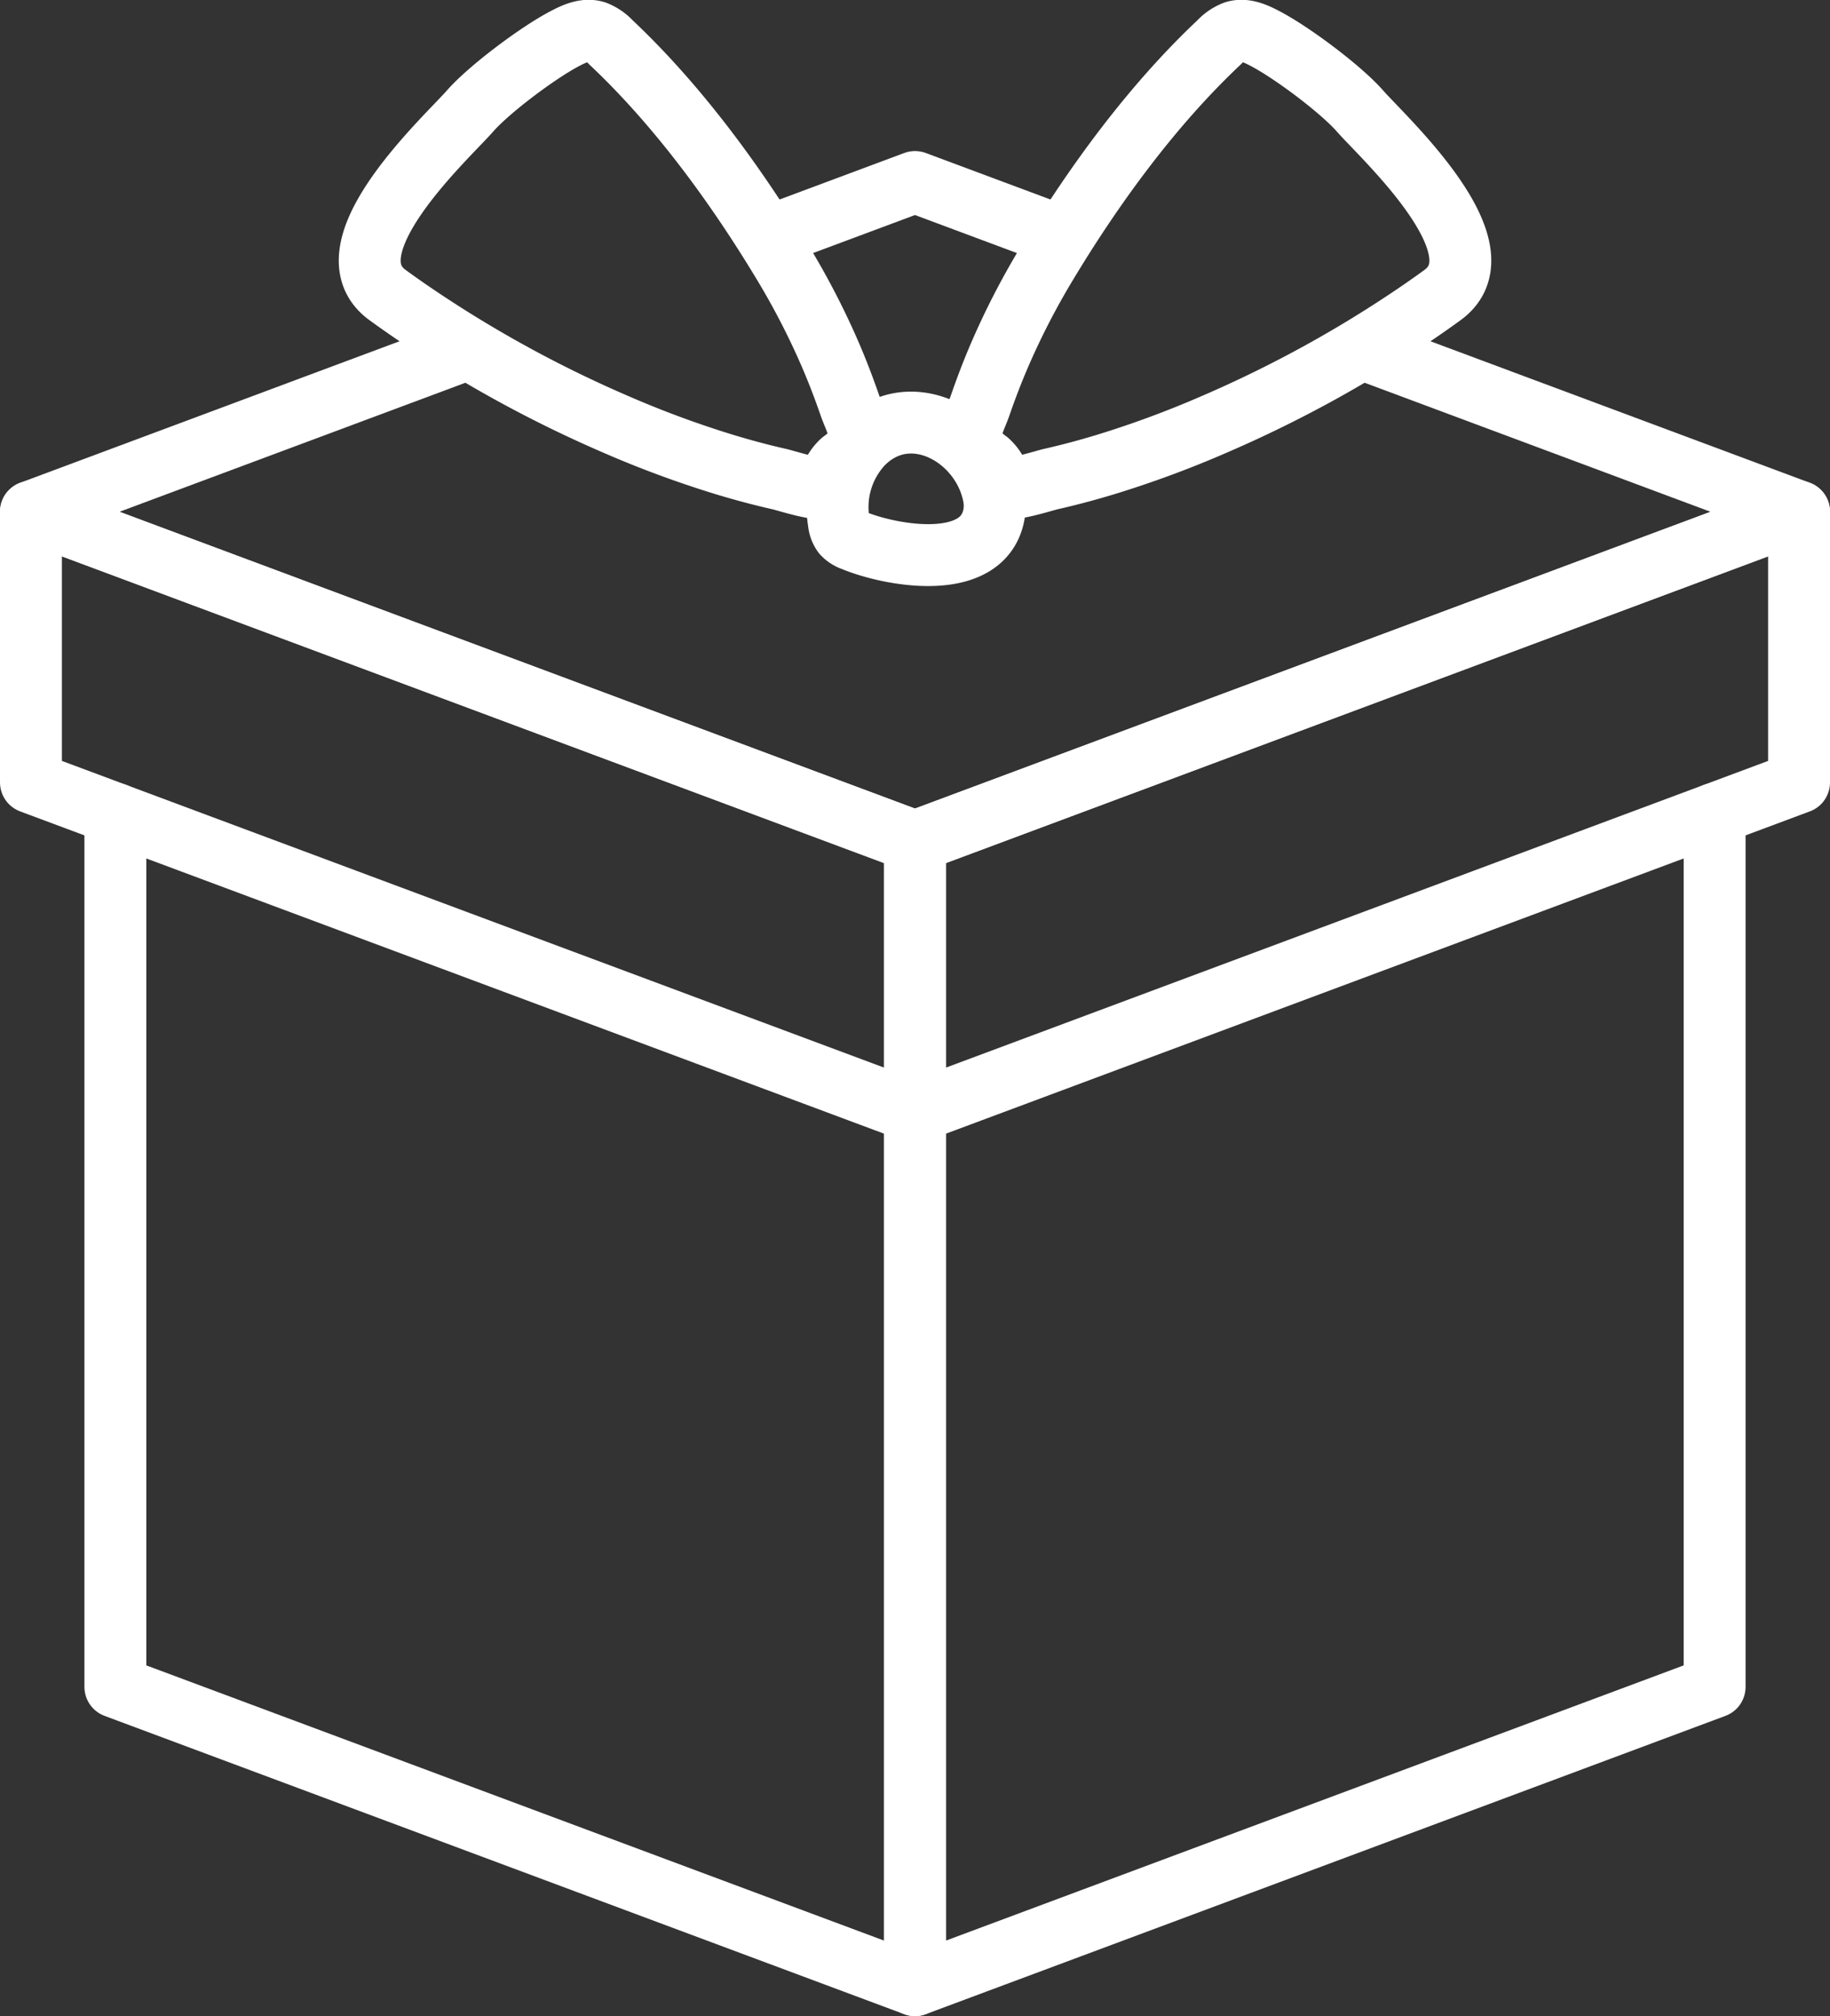 <svg xmlns="http://www.w3.org/2000/svg" width="384.4" height="423.48" viewBox="0 0 384.4 423.48">
  <rect x="0" y="0" width="384.4" height="423.48" fill="#333333" stroke="none"/>
  <g id="icon_present" transform="translate(-851 -5301.038)">
    <path id="パス_4031" data-name="パス 4031" d="M192.2,233.649V417.018L24.234,354.362V170.993" transform="translate(851 5301)" fill="none" stroke="#fff" stroke-linecap="round" stroke-linejoin="round" stroke-width="13"/>
    <path id="パス_4032" data-name="パス 4032" d="M192.2,233.649V417.018l167.966-62.656V170.993" transform="translate(851 5301)" fill="none" stroke="#fff" stroke-linecap="round" stroke-linejoin="round" stroke-width="13"/>
    <path id="パス_4033" data-name="パス 4033" d="M192.2,233.649,6.5,164.378v-56.84l185.7,69.271Z" transform="translate(851 5301)" fill="none" stroke="#fff" stroke-linecap="round" stroke-linejoin="round" stroke-width="13"/>
    <path id="パス_4034" data-name="パス 4034" d="M288.946,74.356,377.9,107.538,192.2,176.81,6.5,107.538,96.532,73.954" transform="translate(851 5301)" fill="none" stroke="#fff" stroke-linecap="round" stroke-linejoin="round" stroke-width="13"/>
    <path id="パス_4035" data-name="パス 4035" d="M163.986,48.792,192.2,38.267l29.005,10.82" transform="translate(851 5301)" fill="none" stroke="#fff" stroke-linecap="round" stroke-linejoin="round" stroke-width="13"/>
    <path id="パス_4036" data-name="パス 4036" d="M192.2,233.649l185.7-69.271v-56.84L192.2,176.809Z" transform="translate(851 5301)" fill="none" stroke="#fff" stroke-linecap="round" stroke-linejoin="round" stroke-width="13"/>
    <path id="パス_4037" data-name="パス 4037" d="M164.563,55.429c-9.958-16.541-22.21-33.3-36.246-46.506a8.7,8.7,0,0,0-3.255-2.22c-2.2-.667-4.5.435-6.534,1.508-5.623,2.971-15.788,10.57-19.816,15.173-4.814,5.5-30.56,28.988-17.292,38.642q2.384,1.734,4.814,3.4A255.468,255.468,0,0,0,129.189,89.1a214.969,214.969,0,0,0,23.11,8.547c3.746,1.133,7.529,2.149,11.347,3.011,1.7.383,9.041,2.834,10.124,1.613a4.512,4.512,0,0,0,.739-1.681,8.488,8.488,0,0,1,2.368-3.656,14.9,14.9,0,0,0,2.812-2.6c1.919-2.956-.152-6.219-1.131-9.048-1.224-3.538-2.553-7.034-4.028-10.475A159.21,159.21,0,0,0,164.563,55.429Z" transform="translate(851 5301)" fill="none" stroke="#fff" stroke-linecap="round" stroke-linejoin="round" stroke-width="13"/>
    <path id="パス_4038" data-name="パス 4038" d="M219.847,55.429c9.958-16.541,22.21-33.3,36.246-46.506a8.7,8.7,0,0,1,3.255-2.22c2.2-.667,4.5.435,6.534,1.508,5.623,2.971,15.788,10.57,19.816,15.173,4.814,5.5,30.56,28.988,17.292,38.642q-2.383,1.734-4.814,3.4A255.428,255.428,0,0,1,255.221,89.1a214.967,214.967,0,0,1-23.11,8.547c-3.746,1.133-7.529,2.149-11.347,3.011-1.7.383-9.041,2.834-10.124,1.613a4.528,4.528,0,0,1-.739-1.681,8.488,8.488,0,0,0-2.368-3.656,14.9,14.9,0,0,1-2.812-2.6c-1.919-2.956.153-6.219,1.131-9.048,1.224-3.538,2.553-7.034,4.028-10.475A159.206,159.206,0,0,1,219.847,55.429Z" transform="translate(851 5301)" fill="none" stroke="#fff" stroke-linecap="round" stroke-linejoin="round" stroke-width="13"/>
    <path id="パス_4039" data-name="パス 4039" d="M208.406,102.784c.122.443.228.893.313,1.346a10.861,10.861,0,0,1,.09,3.821c-2.123,12.43-21.774,8.826-29.639,5.539a5.151,5.151,0,0,1-2.085-1.337,4.951,4.951,0,0,1-.889-2.43,19.482,19.482,0,0,1,4.87-16.35C190.58,83.543,205.131,90.906,208.406,102.784Z" transform="translate(851 5301)" fill="none" stroke="#fff" stroke-linecap="round" stroke-linejoin="round" stroke-width="13"/>
  </g>
</svg>
